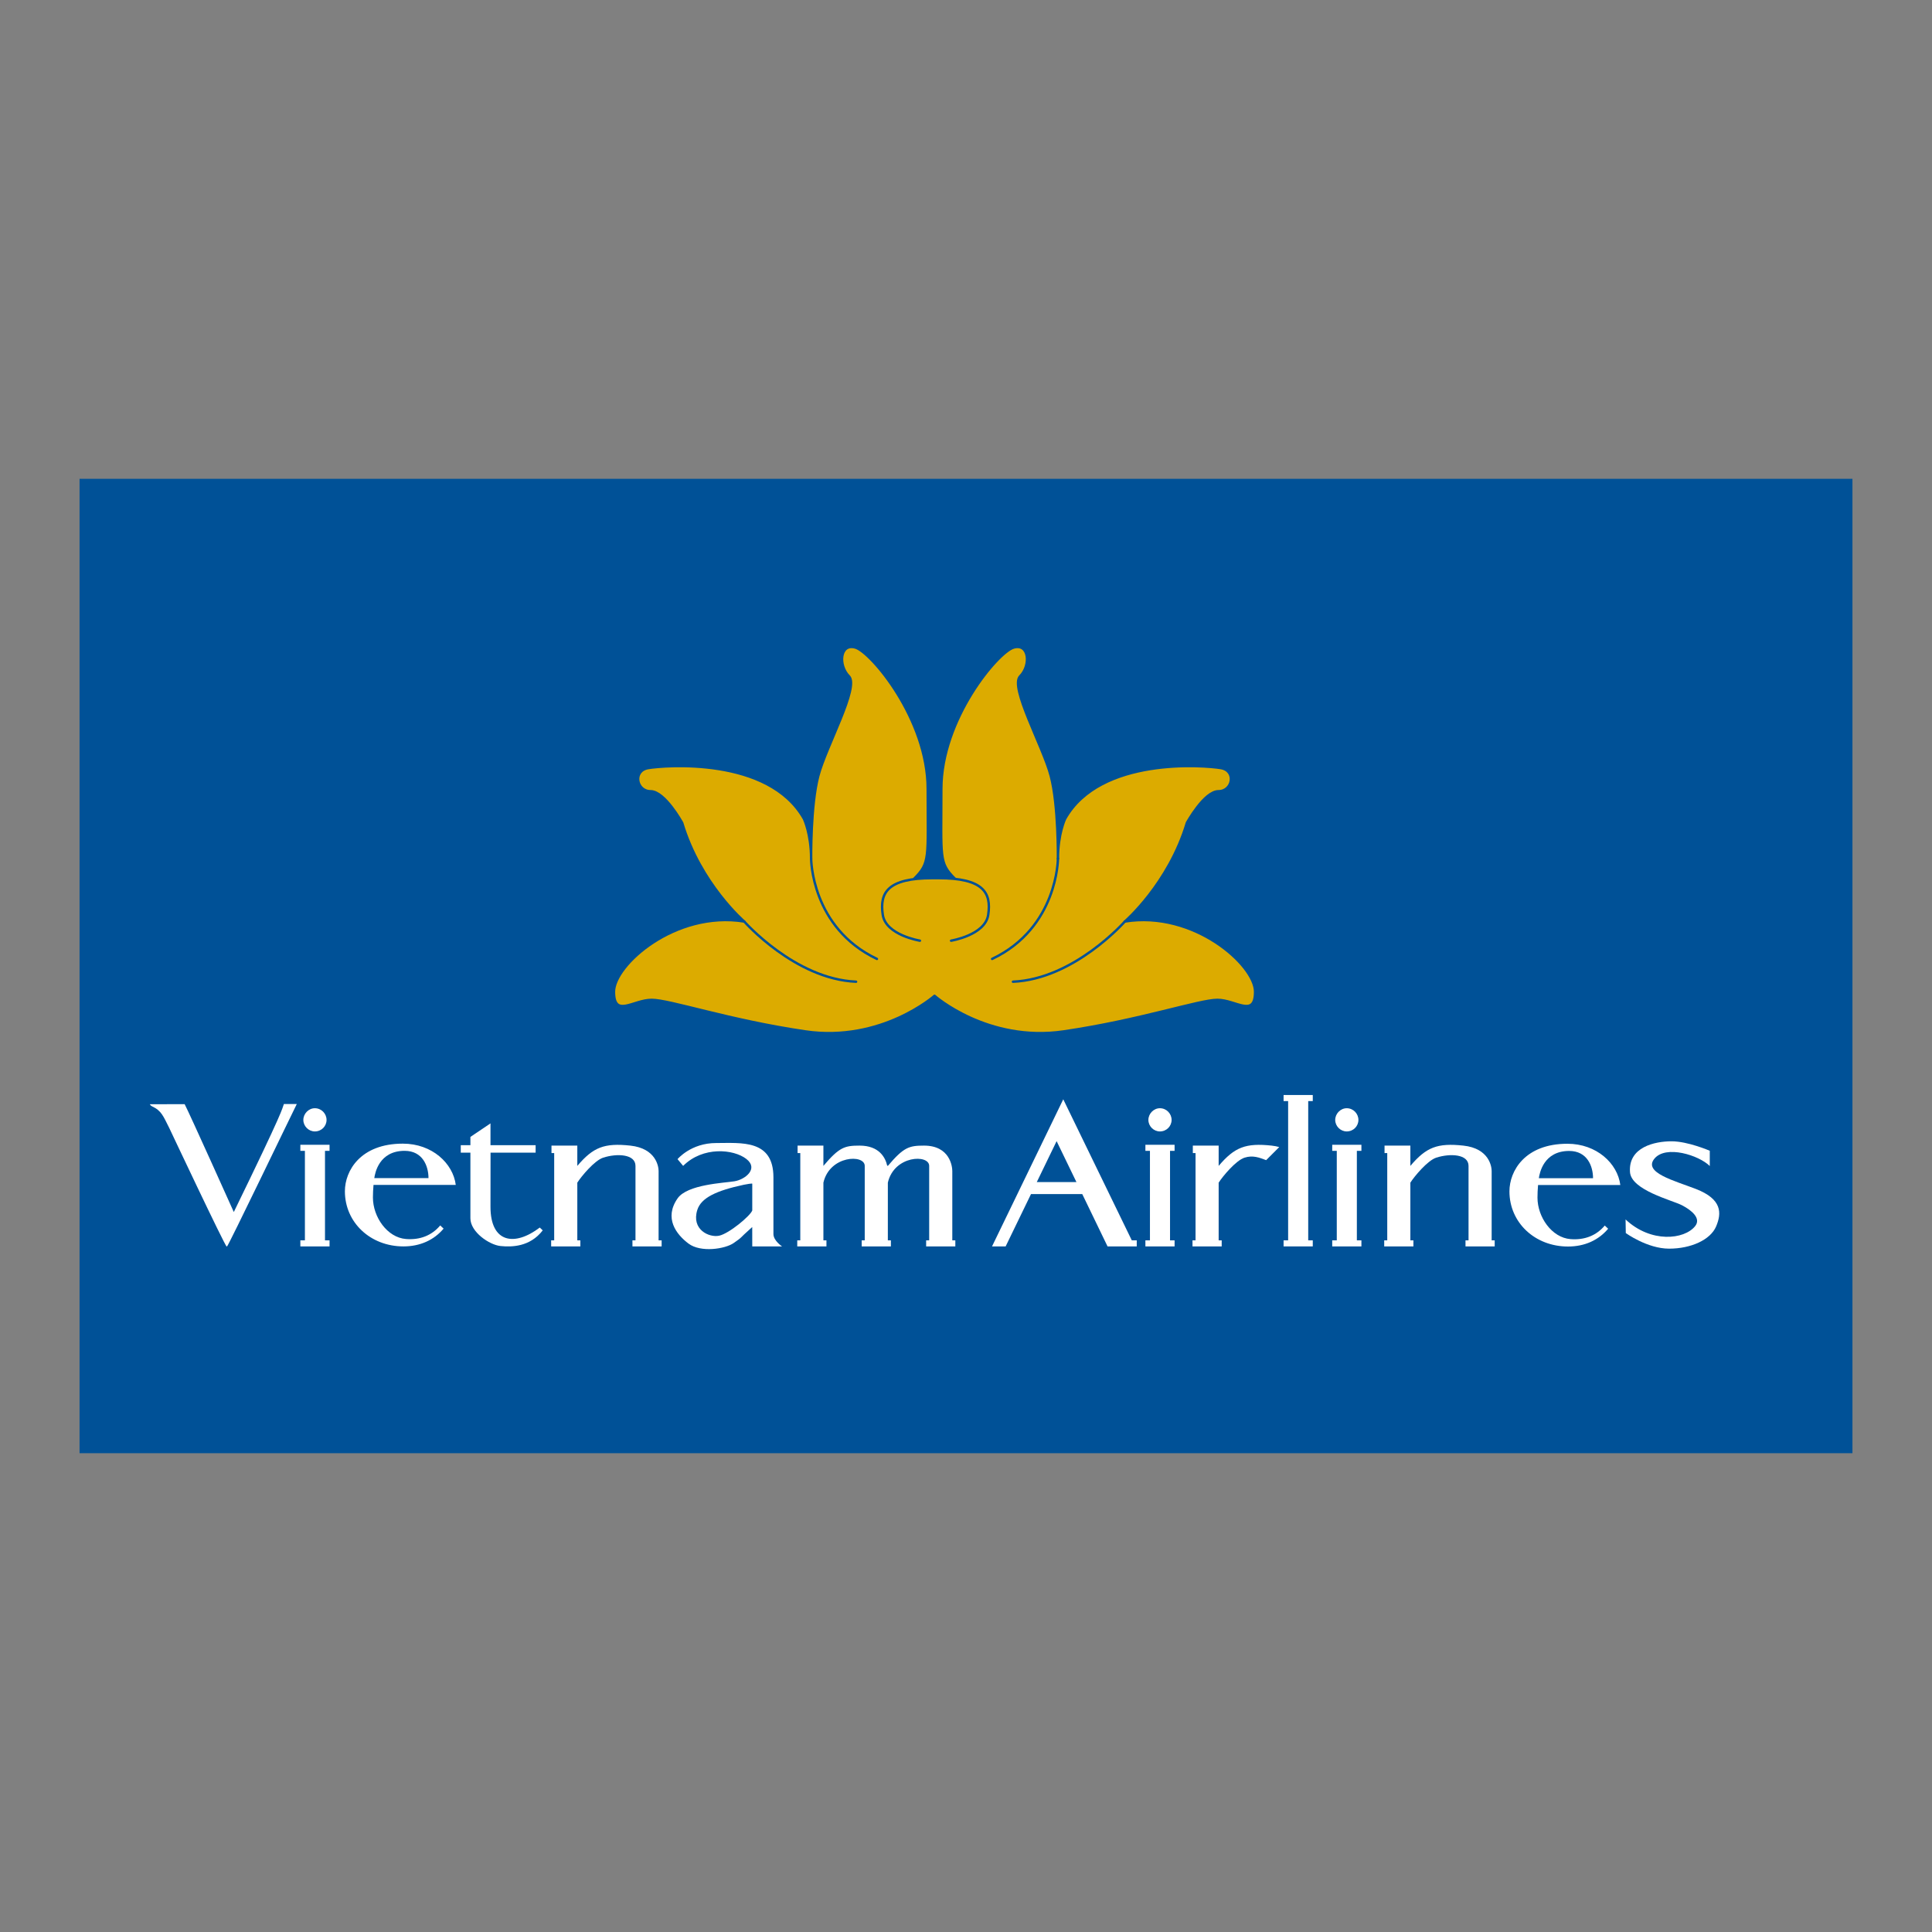 <?xml version="1.0" encoding="UTF-8"?> <svg xmlns="http://www.w3.org/2000/svg" xmlns:xlink="http://www.w3.org/1999/xlink" version="1.1" id="Layer_1" x="0px" y="0px" width="800px" height="800px" viewBox="0 0 800 800" xml:space="preserve"><rect x="0" y="0" width="800" height="800" fill="#808080" stroke="none"/> <g> <rect x="32.938" y="198.262" fill="#005197" width="734.125" height="403.477"></rect> <g> <g> <path fill="#FFFFFF" d="M122.894,457.155c-2.119,4.212-28.438,58.957-28.885,58.957h-0.177c-0.626,0-23.718-48.978-23.718-48.978 c-2.498-4.907-3.214-7.226-7.137-9.011c-0.357-0.18-0.892-0.611-0.892-0.878l14.37-0.04c2.031,3.842,20.357,44.671,20.357,44.671 c21.134-43.38,19.792-42.226,20.743-44.722H122.894z"></path> <path fill="#FFFFFF" d="M183.687,508.743c-3.964,4.727-9.715,7.369-16.611,7.369c-13.725,0-24.263-9.917-24.263-22.834 c0-8.475,6.421-19.718,24.001-19.718c12.132,0,20.777,8.167,21.906,17.075h-34.057c-0.161,1.857-0.241,3.58-0.241,5.248 c0,7.977,5.871,16.561,13.703,17.166c5.785,0.445,10.659-1.447,14.156-5.621L183.687,508.743z M177.429,487.823 c0-4.965-2.403-11.287-9.876-11.287c-10.639,0-12.268,9.266-12.564,11.287H177.429z"></path> <path fill="#FFFFFF" d="M665.903,508.788c-3.964,4.729-9.715,7.372-16.612,7.372c-13.727,0-24.264-9.917-24.264-22.837 c0-8.475,6.422-19.717,24.002-19.717c12.132,0,20.777,8.166,21.907,17.076h-34.058c-0.161,1.855-0.24,3.582-0.24,5.248 c0,7.976,5.87,16.56,13.701,17.166c5.786,0.446,10.66-1.448,14.156-5.621L665.903,508.788z M659.645,487.87 c0-4.967-2.403-11.287-9.876-11.287c-10.638,0-12.27,9.266-12.565,11.287H659.645z"></path> <path fill="#FFFFFF" d="M130.374,468.504c2.745,0,4.844-2.18,4.844-4.766c0-2.582-2.099-4.844-4.844-4.844 c-2.585,0-4.765,2.262-4.765,4.844C125.609,466.325,127.789,468.504,130.374,468.504z M136.457,476.553v-2.52h-1.885h-8.317 h-1.885v2.52h1.885v37.041h-1.885v2.518h12.087v-2.518h-1.885v-37.041H136.457z"></path> <path fill="#FFFFFF" d="M480.287,468.504c2.747,0,4.845-2.18,4.845-4.766c0-2.582-2.098-4.844-4.845-4.844 c-2.583,0-4.764,2.262-4.764,4.844C475.523,466.325,477.704,468.504,480.287,468.504z M486.372,476.553v-2.52h-1.886h-8.316 h-1.885v2.52h1.885v37.041h-1.885v2.518h12.087v-2.518h-1.886v-37.041H486.372z"></path> <path fill="#FFFFFF" d="M543.591,455.936v-2.518h-1.886h-8.316h-1.885v2.518h1.885v57.658h-1.885v2.518h12.087v-2.518h-1.886 v-57.658H543.591z"></path> <path fill="#FFFFFF" d="M557.648,468.504c2.746,0,4.844-2.18,4.844-4.766c0-2.582-2.098-4.844-4.844-4.844 c-2.583,0-4.765,2.262-4.765,4.844C552.884,466.325,555.065,468.504,557.648,468.504z M563.732,476.553v-2.52h-1.885h-8.316 h-1.886v2.52h1.886v37.041h-1.886v2.518h12.087v-2.518h-1.885v-37.041H563.732z"></path> <path fill="#FFFFFF" d="M223.512,508.298c-10.436,7.936-20.413,6.388-20.413-8.588l0.027-22.429c0.302,0,17.773,0,18.661,0 v-3.084h-18.688v-9.026l-8.318,5.601v3.426h-3.988v3.084h3.988v1.255c0,0,0,20.214,0,25.929s7.897,11.025,12.448,11.484 c4.571,0.463,12.16,0.432,17.502-6.479L223.512,508.298z"></path> <path fill="#FFFFFF" d="M272.71,513.594c0,0,0.004-26.918,0.004-28.684s-0.967-9.378-11.714-10.537 c-10.747-1.158-15.377,0.643-21.949,8.404v-5.314v-3.09h-9.571h-1.121v3.09h1.121v36.131h-1.258v2.518h1.258h9.571h1.258v-2.518 h-1.258v-23.879c1.611-2.559,7.117-9.184,10.693-10.344c5.785-1.878,13.396-1.485,13.396,3.395c0,4.882,0,30.828,0,30.828h-1.258 v2.518h1.258h9.57h1.259v-2.518H272.71z"></path> <path fill="#FFFFFF" d="M617.663,513.594c0,0,0.004-26.918,0.004-28.684s-0.968-9.378-11.716-10.537 c-10.746-1.158-15.376,0.643-21.947,8.404v-5.314v-3.09h-9.572h-1.121v3.09h1.121v36.131h-1.258v2.518h1.258h9.572h1.257v-2.518 h-1.257v-23.879c1.611-2.559,7.116-9.184,10.692-10.344c5.785-1.878,13.395-1.485,13.395,3.395c0,4.882,0,30.828,0,30.828h-1.256 v2.518h1.256h9.572h1.257v-2.518H617.663z"></path> <path fill="#FFFFFF" d="M394.326,513.594c0,0,0.003-26.918,0.003-28.684s-0.906-10.537-11.714-10.537 c-6.173,0-8.402,0.643-14.975,8.404l-0.286-0.16c-0.731-3.207-3.229-8.244-11.425-8.244c-6.172,0-8.401,0.643-14.975,8.404 v-5.314v-3.09h-9.571h-1.121v3.09h1.121v36.131h-1.257v2.518h1.257h9.571h1.259v-2.518h-1.259v-23.879 c2.614-11.363,17.114-11.829,17.114-6.949c0,4.882,0,30.828,0,30.828h-1.258v2.518h1.258h9.571h1.258v-2.518h-1.258 c0,0,0-0.107,0-0.305c0-2.215,0.002-16.049,0.003-23.586c2.622-11.352,17.111-11.815,17.111-6.938c0,4.882,0,30.828,0,30.828 h-1.258v2.518h1.258h9.571h1.259v-2.518H394.326z"></path> <path fill="#FFFFFF" d="M320.26,510.977c0-2.785,0-7.742,0-23.48c0-15.742-13.253-14.192-23.728-14.192 c-10.476,0-15.98,6.678-15.98,6.678l2.325,2.788c8.196-8.195,20.889-6.953,26.146-2.891c5.258,4.063-0.498,8.545-4.88,9.262 c-4.381,0.717-19.543,1.283-23.576,7.09c-5.687,8.184-0.558,14.894,4.539,18.717c5.098,3.824,15.215,2.215,18.719-0.252 c4.253-2.995,1.194-0.857,7.656-6.605l0.015,8.021h12.341C323.836,516.112,320.26,513.76,320.26,510.977z M311.495,501.224 c-0.772,2.206-9.583,9.581-13.724,10.458c-4.142,0.876-11.582-2.549-9.033-10.672c1.576-5.025,7.865-7.987,19.242-10.422 c3.98-0.771,3.515-0.412,3.515-0.412V501.224z"></path> <path fill="#FFFFFF" d="M526.568,474.374c-10.746-1.158-15.376,0.643-21.947,8.404v-5.314v-3.09h-9.572h-1.121v3.09h1.121v36.131 h-1.258v2.518h1.258h9.572h1.258v-2.518h-1.258v-23.879c1.612-2.559,7.116-9.184,10.693-10.344c3.503-1.139,6.231,0,8.979,1.02 l5.418-5.416C528.763,474.713,527.733,474.5,526.568,474.374z"></path> <path fill="#FFFFFF" d="M468.645,513.594l-28.372-58.396l-29.498,60.914h5.637l10.506-21.674h21.218l10.477,21.674h11.262h0.825 v-2.518H468.645z M429.313,489.473l8.208-16.953l8.209,16.953H429.313z"></path> <path fill="#FFFFFF" d="M707.983,482.825v-6.312c0,0-8.996-3.925-15.847-3.925s-17.943,2.349-17.187,12.774 c0.542,7.471,17.42,11.604,21.484,13.693c4.064,2.091,8.066,5.434,5.491,8.661c-4.488,5.624-18.354,7.071-28.807-2.769 l0.09,5.643c0,0,8.9,6.454,17.931,6.454c9.029,0,17.102-3.634,19.463-9.186c2.361-5.551,2.507-11.305-8.362-15.527 c-8.767-3.406-21.945-6.736-17.186-12.544C689.815,473.983,703.547,478.389,707.983,482.825z"></path> </g> <g> <path fill="#DCAB00" stroke="#005197" stroke-linecap="round" stroke-linejoin="round" d="M386.968,412.337 c0,0,21.914,19.386,53.52,14.75c31.602-4.636,56.045-13.062,63.627-13.062c7.587,0,15.591,7.582,15.591-3.373 c0-10.955-25.282-33.71-53.937-29.075c0,0,18.12-15.59,25.703-40.875c0,0,7.165-13.064,13.064-13.064 c5.898,0,7.435-8.525,0.963-9.604c-6.475-1.079-49.899-4.855-64.466,21.039c0,0-2.966,6.204-2.966,16.453 c0,0,0.269-21.981-2.967-34.253c-3.239-12.273-17.13-36.819-12.681-41.27c4.453-4.451,3.778-13.756-2.697-11.869 c-6.475,1.889-29.938,29.65-29.938,58.533c0,28.882-1.079,30.479,5.662,37.223l-0.848,4.84l-15.416-0.882l-0.693-3.958 c6.743-6.745,5.663-8.341,5.663-37.223c0-28.883-23.465-56.644-29.938-58.533c-6.475-1.887-7.148,7.418-2.697,11.869 s-9.442,28.997-12.679,41.27c-3.236,12.271-2.968,34.253-2.968,34.253c0-10.249-2.966-16.453-2.966-16.453 c-14.565-25.895-57.991-22.118-64.465-21.039c-6.475,1.079-4.938,9.604,0.961,9.604c5.898,0,13.063,13.064,13.063,13.064 c7.584,25.286,25.705,40.875,25.705,40.875c-28.654-4.635-53.938,18.12-53.938,29.075c0,10.955,8.007,3.373,15.592,3.373 c7.584,0,32.025,8.426,63.629,13.062S386.968,412.337,386.968,412.337"></path> <path fill="#DCAB00" stroke="#005197" stroke-linecap="round" stroke-linejoin="round" d="M393.823,389.514 c0,0,14.096-2.269,15.374-10.684c1.416-9.333-2.159-15.209-20.5-15.209h-2.655c-18.341,0-21.916,5.876-20.499,15.209 c1.277,8.415,15.375,10.684,15.375,10.684"></path> <path fill="none" stroke="#005197" stroke-linecap="round" stroke-linejoin="round" d="M335.87,355.526 c0,0,0.004,28.593,27.246,41.54"></path> <path fill="none" stroke="#005197" stroke-linecap="round" stroke-linejoin="round" d="M308.169,381.578 c0,0,20.962,23.848,46.315,24.929"></path> <g> <path fill="none" stroke="#005197" stroke-linecap="round" stroke-linejoin="round" d="M438.067,355.526 c0,0-0.004,28.593-27.247,41.54"></path> <path fill="none" stroke="#005197" stroke-linecap="round" stroke-linejoin="round" d="M465.769,381.578 c0,0-20.961,23.848-46.314,24.929"></path> </g> </g> </g> </g> </svg> 